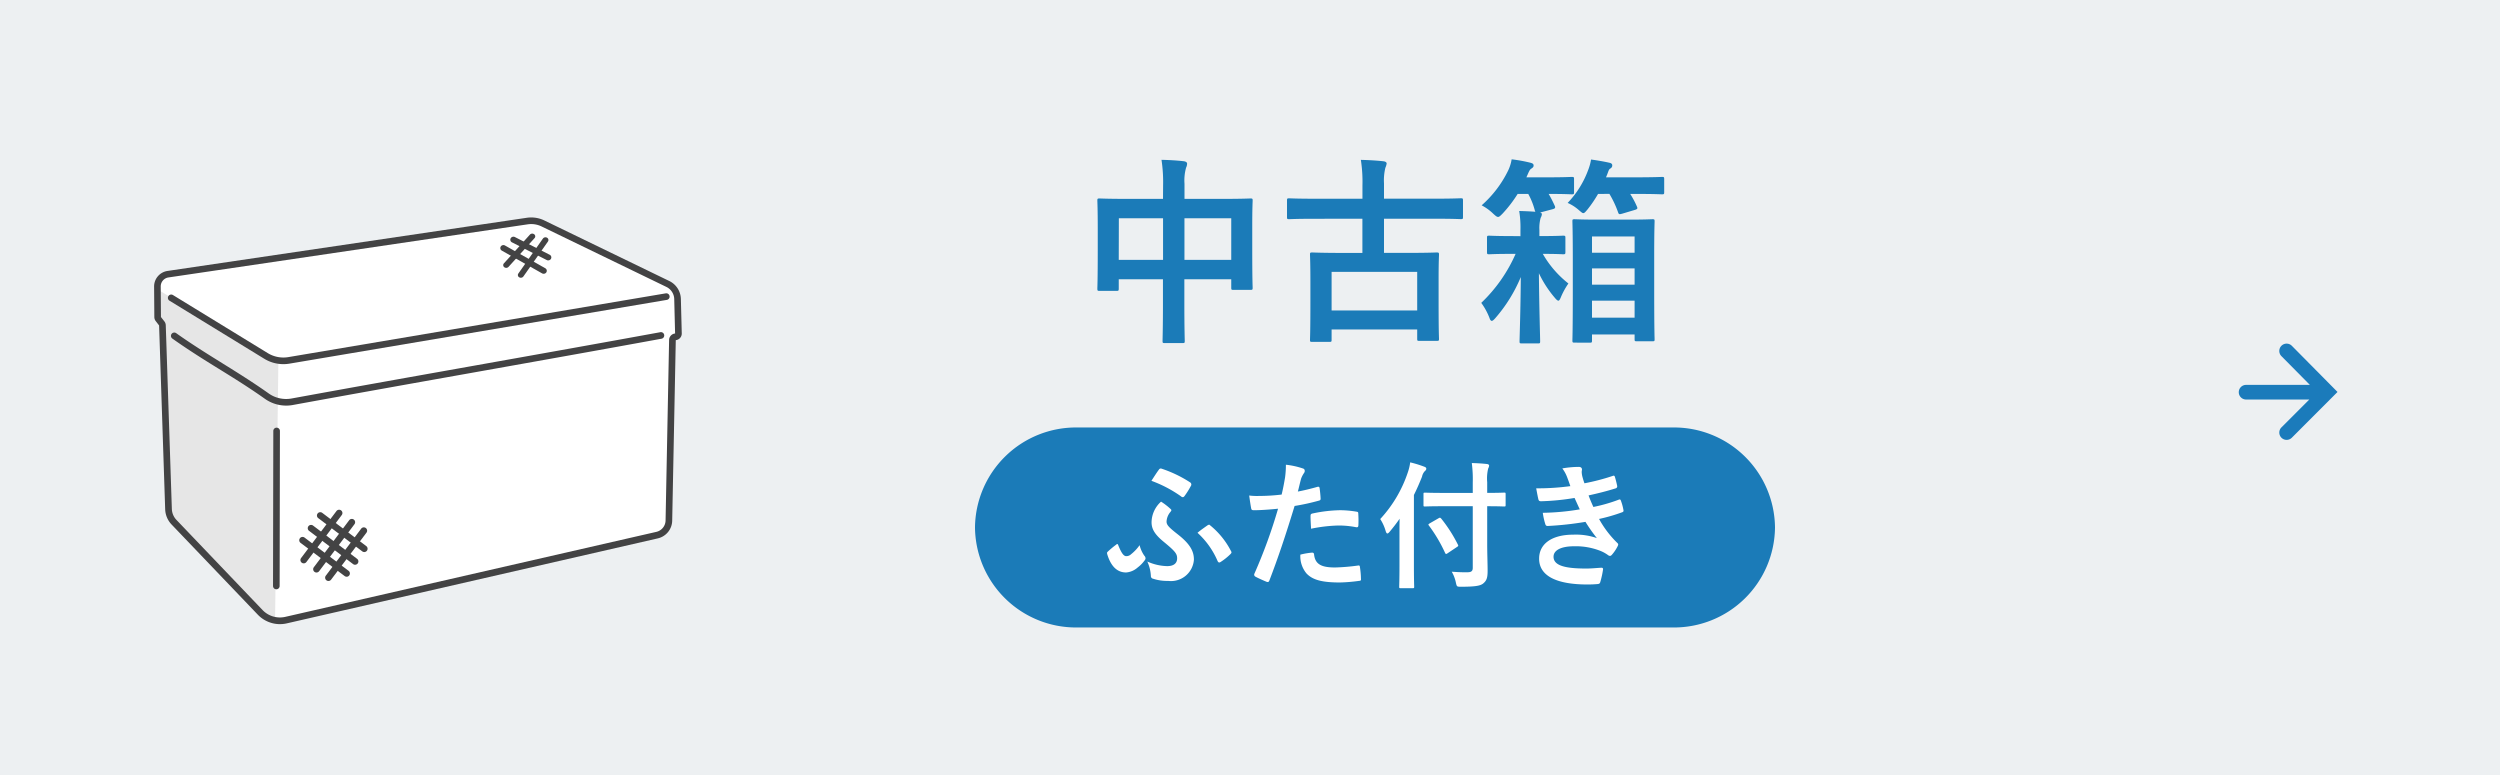 <svg xmlns="http://www.w3.org/2000/svg" xmlns:xlink="http://www.w3.org/1999/xlink" width="200" height="62" viewBox="0 0 200 62">
  <defs>
    <clipPath id="clip-path">
      <rect id="長方形_1100" data-name="長方形 1100" width="7.9" height="7.695" fill="#1b7bbb"/>
    </clipPath>
    <clipPath id="clip-path-2">
      <rect id="長方形_2932" data-name="長方形 2932" width="45" height="45" transform="translate(139 1551)" fill="none" stroke="#707070" stroke-width="1"/>
    </clipPath>
    <clipPath id="clip-path-3">
      <rect id="長方形_2899" data-name="長方形 2899" width="42.214" height="32.536" transform="translate(0 0)" fill="none"/>
    </clipPath>
  </defs>
  <g id="グループ_4568" data-name="グループ 4568" transform="translate(-762.25 -1362.06)">
    <path id="パス_15547" data-name="パス 15547" d="M0,0H200V62H0Z" transform="translate(762.25 1362.06)" fill="#edf0f2"/>
    <g id="グループ_2019" data-name="グループ 2019" transform="translate(941.351 1389.551)">
      <g id="グループ_3" data-name="グループ 3" transform="translate(0 0)" clip-path="url(#clip-path)">
        <path id="パス_12" data-name="パス 12" d="M4.246.173A.586.586,0,0,0,3.413,1L5.688,3.3H.586a.585.585,0,1,0,0,1.171H5.643L3.415,6.7a.585.585,0,1,0,.828.828L7.9,3.866Z" transform="translate(0 0)" fill="#1b7bbb"/>
      </g>
    </g>
    <path id="パス_15548" data-name="パス 15548" d="M-16.96-10.288h-2.9c-1.536,0-2.064-.032-2.176-.032-.16,0-.176.016-.176.176,0,.1.032.608.032,2.24v1.648c0,2.56-.032,3.04-.032,3.136,0,.176.016.192.176.192h1.36c.16,0,.176-.016.176-.192v-.736h3.536v2c0,1.888-.032,2.832-.032,2.928,0,.16.016.176.176.176h1.424c.16,0,.176-.016.176-.176,0-.08-.032-1.056-.032-2.96V-3.856H-11.5v.672c0,.16.016.176.176.176h1.36c.16,0,.176-.016.176-.176,0-.1-.032-.56-.032-3.12V-8.16c0-1.392.032-1.888.032-1.984,0-.16-.016-.176-.176-.176-.112,0-.64.032-2.176.032h-3.1v-1.2a3.809,3.809,0,0,1,.128-1.3.728.728,0,0,0,.08-.32c0-.112-.128-.176-.272-.192-.544-.064-1.184-.1-1.776-.112a11.987,11.987,0,0,1,.128,2.048ZM-11.5-8.736v3.328h-3.744V-8.736Zm-8.992,0h3.536v3.328H-20.5ZM-1.008-8.7v2.736H-2.8C-4.368-5.968-4.912-6-5.024-6c-.16,0-.176.016-.176.176,0,.112.032.592.032,2.16V-2.08C-5.168.416-5.2.88-5.2.992c0,.144.016.16.176.16h1.376c.16,0,.176-.016.176-.16V.16H3.376V.912c0,.144.016.16.176.16H4.928c.176,0,.192-.016.192-.16,0-.1-.032-.56-.032-3.04V-3.9c0-1.344.032-1.824.032-1.92C5.12-5.984,5.1-6,4.928-6c-.1,0-.656.032-2.208.032h-2V-8.7H4.832c1.44,0,1.936.032,2.032.032.16,0,.176-.016.176-.176v-1.3c0-.176-.016-.192-.176-.192-.1,0-.592.032-2.032.032H.72v-1.232a4.2,4.2,0,0,1,.112-1.248,1.164,1.164,0,0,0,.1-.336c0-.1-.112-.16-.256-.176-.56-.064-1.232-.1-1.808-.112a11.413,11.413,0,0,1,.128,2.048V-10.3H-4.832c-1.44,0-1.936-.032-2.032-.032-.16,0-.176.016-.176.192v1.3c0,.16.016.176.176.176.1,0,.592-.032,2.032-.032ZM-3.472-4.448H3.376V-1.36H-3.472ZM17.184,1.216c.16,0,.176-.016.176-.176V.56h3.408V.944c0,.144.016.16.176.16h1.248c.16,0,.176-.016.176-.16,0-.1-.032-.72-.032-4V-5.7c0-2.048.032-2.7.032-2.784,0-.16-.016-.176-.176-.176-.112,0-.544.032-1.84.032H17.808c-1.3,0-1.728-.032-1.84-.032-.16,0-.176.016-.176.176,0,.1.032.736.032,3.12v2.352c0,3.328-.032,3.952-.032,4.048,0,.16.016.176.176.176Zm.176-2v-1.36h3.408v1.36Zm0-2.64v-1.3h3.408v1.3Zm0-3.856h3.408v1.3H17.36Zm-6.448-.032c-1.264,0-1.68-.032-1.776-.032-.16,0-.176.016-.176.176v1.12c0,.176.016.192.176.192.1,0,.512-.032,1.776-.032h.336A12.145,12.145,0,0,1,8.5-1.968,5.124,5.124,0,0,1,9.168-.736c.048.144.112.208.176.208s.16-.08.272-.208a12,12,0,0,0,2.048-3.3c-.016,2.56-.1,4.9-.1,5.136,0,.16.016.176.192.176h1.28c.16,0,.176-.016.176-.176,0-.256-.08-2.864-.1-5.44A8.914,8.914,0,0,0,14.432-2.32c.1.112.176.176.24.176s.112-.08.176-.224a6,6,0,0,1,.624-1.152,8.15,8.15,0,0,1-2.048-2.368c1.136,0,1.536.032,1.616.032.176,0,.192-.016.192-.192v-1.12c0-.16-.016-.176-.192-.176-.08,0-.5.032-1.744.032h-.144v-.48a3.042,3.042,0,0,1,.1-.976.748.748,0,0,0,.1-.3c0-.048-.048-.1-.144-.128l1.024-.272c.176-.048.208-.112.16-.24-.16-.352-.32-.672-.5-.976,1.3,0,1.744.032,1.84.032.176,0,.192-.016.192-.176v-1.04c0-.16-.016-.176-.192-.176-.1,0-.544.032-1.9.032H12.112l.128-.288c.112-.256.16-.336.256-.4.112-.08.192-.128.192-.256s-.08-.176-.256-.224a12.1,12.1,0,0,0-1.5-.272,3.309,3.309,0,0,1-.272.88,8.911,8.911,0,0,1-2.128,2.8,4,4,0,0,1,.928.672c.192.176.288.256.384.256s.176-.08.352-.256a10.239,10.239,0,0,0,1.216-1.584h.848a5.752,5.752,0,0,1,.528,1.328.27.27,0,0,0,.048.1c-.4-.032-.832-.048-1.3-.064a8.136,8.136,0,0,1,.1,1.536v.48Zm7.84-3.376a8.015,8.015,0,0,1,.688,1.456c.064.192.1.192.336.128l1.008-.3c.208-.064.24-.112.176-.256a6.916,6.916,0,0,0-.544-1.024h.432c1.5,0,2.032.032,2.112.032.16,0,.176-.016.176-.176v-1.04c0-.16-.016-.176-.176-.176-.08,0-.608.032-2.112.032H18.48l.1-.24c.1-.272.128-.384.224-.448.128-.08.176-.144.176-.272,0-.112-.08-.176-.24-.208-.432-.1-.992-.192-1.456-.256a4.092,4.092,0,0,1-.24.864,7.576,7.576,0,0,1-1.632,2.608,3.371,3.371,0,0,1,.88.56c.192.16.288.256.368.256.1,0,.176-.1.336-.288a9.6,9.6,0,0,0,.848-1.248Z" transform="translate(872.25 1388.258)" fill="#1b7bb8"/>
    <path id="パス_8027" data-name="パス 8027" d="M8.162,0H55.838A8.082,8.082,0,0,1,64,8a8.082,8.082,0,0,1-8.162,8H8.162A8.082,8.082,0,0,1,0,8,8.082,8.082,0,0,1,8.162,0Z" transform="translate(840.25 1396.258)" fill="#1b7bb8"/>
    <path id="パス_15549" data-name="パス 15549" d="M-17.886-7.733A10.086,10.086,0,0,1-15.532-6.5a.25.25,0,0,0,.154.077c.055,0,.1-.033.154-.11a6.559,6.559,0,0,0,.495-.792.2.2,0,0,0-.066-.286A9.844,9.844,0,0,0-17.061-8.7a.167.167,0,0,0-.22.066C-17.479-8.371-17.677-8.052-17.886-7.733Zm-.33,6.457A3.132,3.132,0,0,1-17.93-.121a.212.212,0,0,0,.176.22,3.6,3.6,0,0,0,1.21.176,1.839,1.839,0,0,0,2.057-1.7c0-.627-.253-1.21-1.276-2.013-.715-.561-.913-.759-.913-1.034a1.281,1.281,0,0,1,.319-.781c.033-.055.066-.088.066-.121a.114.114,0,0,0-.044-.088,5.2,5.2,0,0,0-.781-.605,2.254,2.254,0,0,0-.759,1.65c0,.506.22.946.957,1.551.891.737,1.089.946,1.089,1.331s-.253.627-.8.627A4.074,4.074,0,0,1-18.216-1.276Zm-.616-1.309a3.376,3.376,0,0,1-.682.726.55.55,0,0,1-.385.154c-.187,0-.363-.187-.638-.869-.022-.066-.044-.1-.077-.1a.152.152,0,0,0-.1.055,6.97,6.97,0,0,0-.671.561c-.055.055-.066.077-.033.209C-21.076-.726-20.493-.4-19.91-.4A1.568,1.568,0,0,0-18.986-.8a2.668,2.668,0,0,0,.528-.528c.1-.121.1-.165.1-.22a.333.333,0,0,0-.1-.2A2.509,2.509,0,0,1-18.832-2.585Zm4.631-.99A6.5,6.5,0,0,1-12.595-1.32c.055.121.132.154.231.088a4.65,4.65,0,0,0,.8-.638c.088-.088.11-.143.044-.242A6.43,6.43,0,0,0-13.2-4.18c-.033-.033-.055-.044-.077-.044s-.055.022-.11.044C-13.618-4.015-13.937-3.8-14.2-3.575Zm8.03-3.3c.077-.275.154-.649.264-1.045a2.094,2.094,0,0,1,.231-.44.264.264,0,0,0,.055-.176.183.183,0,0,0-.121-.176A6.411,6.411,0,0,0-7.128-9.02a7.569,7.569,0,0,1-.066,1.012c-.077.451-.165.935-.275,1.375a14.866,14.866,0,0,1-1.782.11,5.077,5.077,0,0,1-.814-.033c.055.4.11.77.154,1,.022.143.066.176.231.176.517,0,1.287-.055,1.925-.121a41.291,41.291,0,0,1-1.9,5.214.177.177,0,0,0,.088.22c.231.132.77.363.88.407s.187.044.242-.11c.7-1.826,1.265-3.509,2.013-5.951a17.566,17.566,0,0,0,1.914-.418c.143-.033.176-.066.165-.209-.011-.231-.044-.55-.077-.792-.011-.088-.055-.143-.176-.11C-5.148-7.095-5.742-6.952-6.171-6.875Zm.2,5.049A2.146,2.146,0,0,0-5.478-.319C-4.983.2-4.235.4-2.794.4A13.071,13.071,0,0,0-1.3.275c.176-.011.187-.044.176-.176A6.877,6.877,0,0,0-1.21-.858c-.011-.088-.044-.11-.132-.1A16.445,16.445,0,0,1-3.19-.8c-1.056,0-1.595-.231-1.683-1.034-.011-.11-.055-.154-.165-.154A5.6,5.6,0,0,0-5.973-1.826ZM-5.115-3.9A12.173,12.173,0,0,1-2.9-4.158a7.356,7.356,0,0,1,1.364.132c.154.033.209-.011.209-.2a7.763,7.763,0,0,0-.011-.88c0-.132-.033-.143-.187-.165a8.011,8.011,0,0,0-1.287-.11,11.488,11.488,0,0,0-2.145.253c-.165.033-.2.066-.2.22C-5.159-4.686-5.137-4.29-5.115-3.9ZM7.821-5.7V-.781c0,.264-.11.363-.418.363-.33.011-.836-.011-1.265-.044A2.852,2.852,0,0,1,6.468.4c.077.341.077.341.418.341,1.067,0,1.529-.066,1.76-.253.286-.231.363-.462.363-1.023,0-.605-.033-1.342-.033-2.112V-5.7c.946,0,1.287.022,1.353.022.11,0,.121-.011.121-.121v-.869c0-.11-.011-.121-.121-.121-.066,0-.407.022-1.353.022v-.858a3.408,3.408,0,0,1,.077-1.089.571.571,0,0,0,.077-.242c0-.055-.066-.11-.176-.121-.4-.044-.8-.066-1.21-.077A10.1,10.1,0,0,1,7.821-7.59v.825H5.5c-1.056,0-1.43-.022-1.5-.022-.11,0-.121.011-.121.121V-5.8c0,.11.011.121.121.121.066,0,.44-.022,1.5-.022ZM1.958-.924C1.958.143,1.936.671,1.936.737c0,.11.011.121.121.121h.957c.11,0,.121-.011.121-.121,0-.055-.022-.594-.022-1.661V-6.6c.242-.484.451-.968.649-1.463a.9.9,0,0,1,.22-.44c.088-.077.121-.121.121-.2s-.055-.121-.176-.165a8.97,8.97,0,0,0-1.111-.341,3.948,3.948,0,0,1-.187.792A10.253,10.253,0,0,1,.418-4.675a3.506,3.506,0,0,1,.44.979c.044.121.077.176.132.176s.1-.044.187-.143c.286-.341.55-.682.792-1.034-.011.451-.011.88-.011,1.276Zm4.576-1.5c.121-.077.154-.1.1-.2A11.518,11.518,0,0,0,5.3-4.708c-.077-.077-.1-.1-.209-.033l-.693.4c-.143.088-.154.1-.077.2A11.835,11.835,0,0,1,5.6-1.98c.033.066.055.1.088.1a.34.34,0,0,0,.132-.066Zm9.1-4.884a19.4,19.4,0,0,1-2.739.176c.066.352.143.759.176.88s.088.154.22.154a19.049,19.049,0,0,0,2.673-.264c.143.308.308.682.418.913a19.182,19.182,0,0,1-2.959.275,5.55,5.55,0,0,0,.2.9c.033.11.077.154.2.154a25.985,25.985,0,0,0,3.014-.33,12.792,12.792,0,0,0,.913,1.3,5.094,5.094,0,0,0-1.892-.275c-1.716,0-2.728.737-2.728,1.914C13.123-.154,14.465.561,17,.561q.412,0,.792-.033c.154-.011.2-.055.231-.165a7.151,7.151,0,0,0,.22-1c.011-.088-.022-.143-.132-.143-.4.022-.8.066-1.21.066-1.683,0-2.618-.231-2.618-.946,0-.517.6-.836,1.639-.836a5.356,5.356,0,0,1,2.068.352,2.77,2.77,0,0,1,.649.352.292.292,0,0,0,.154.066c.066,0,.11-.033.176-.11a3.19,3.19,0,0,0,.451-.682c.055-.121.055-.165-.055-.264a8.2,8.2,0,0,1-1.441-1.9,13.539,13.539,0,0,0,1.859-.539c.11-.044.11-.1.088-.2a4.171,4.171,0,0,0-.2-.726c-.033-.1-.088-.121-.2-.066a12.919,12.919,0,0,1-2,.572c-.143-.308-.286-.649-.385-.924.748-.165,1.419-.33,2.156-.561a.168.168,0,0,0,.132-.2c-.044-.22-.121-.528-.187-.737-.033-.088-.088-.1-.187-.055a17.155,17.155,0,0,1-2.244.583c-.066-.187-.1-.286-.176-.572a1.952,1.952,0,0,1-.044-.33c0-.066.022-.143.022-.209,0-.11-.088-.2-.242-.2a7.779,7.779,0,0,0-1.331.121,2.79,2.79,0,0,1,.385.7C15.477-7.744,15.543-7.557,15.631-7.3Z" transform="translate(872.25 1408.258)" fill="#fff"/>
    <g id="マスクグループ_131" data-name="マスクグループ 131" transform="translate(634.25 -180.242)" clip-path="url(#clip-path-2)">
      <g id="グループ_2043" data-name="グループ 2043" transform="translate(140.328 1559.698)">
        <g id="グループ_2042" data-name="グループ 2042" transform="translate(0 0)" clip-path="url(#clip-path-3)">
          <path id="パス_1802" data-name="パス 1802" d="M31.894,1.085,41.88,5.924a1.384,1.384,0,0,1,.78,1.21l.071,2.751a.263.263,0,0,1-.238.269h-.005a.263.263,0,0,0-.239.257l-.283,14.443a1.219,1.219,0,0,1-.946,1.164l-29.688,6.8a2.177,2.177,0,0,1-2.06-.618L2.379,24.985a1.592,1.592,0,0,1-.44-1.047q-.244-7.352-.488-14.7A.265.265,0,0,0,1.4,9.081l-.273-.35a.264.264,0,0,1-.056-.16Q1.057,7.35,1.048,6.128a.986.986,0,0,1,.842-.983L30.631.891a2.169,2.169,0,0,1,1.263.194" transform="translate(-0.77 -0.638)" fill="#fff"/>
          <path id="パス_1803" data-name="パス 1803" d="M34.036,75.086a.265.265,0,0,1-.265-.26l-.2-12.576a.265.265,0,0,1,.261-.269h0a.265.265,0,0,1,.265.26l.2,12.576a.265.265,0,0,1-.26.269Z" transform="translate(-24.673 -45.557)" fill="#434344"/>
          <path id="パス_1804" data-name="パス 1804" d="M1.292,21.886l9.6,5.736q-.133,10.394-.266,20.787a8.65,8.65,0,0,1-1.042-.675,10.13,10.13,0,0,1-.843-.725c-.623-.605-3.16-3.294-6.567-6.987Q1.9,32.314,1.626,24.6l-.332-.475q0-1.122,0-2.244" transform="translate(-0.95 -16.087)" fill="#e6e6e6"/>
          <path id="パス_1805" data-name="パス 1805" d="M14.3,40.506a2.944,2.944,0,0,1-1.7-.541c-1.229-.874-2.48-1.652-3.691-2.4s-2.476-1.54-3.718-2.423a.265.265,0,0,1,.307-.432c1.229.874,2.481,1.652,3.691,2.405s2.476,1.54,3.718,2.423a2.411,2.411,0,0,0,1.82.4c4.914-.9,9.916-1.79,14.752-2.652s9.837-1.753,14.75-2.652a.265.265,0,1,1,.1.521c-4.914.9-9.916,1.79-14.752,2.652s-9.837,1.753-14.75,2.652a2.907,2.907,0,0,1-.521.047" transform="translate(-3.733 -25.454)" fill="#434344"/>
          <path id="パス_1806" data-name="パス 1806" d="M13.406,28.569a2.927,2.927,0,0,1-1.529-.431L4.294,23.492a.265.265,0,1,1,.277-.452l7.584,4.646a2.4,2.4,0,0,0,1.651.319l30.189-5.1a.265.265,0,1,1,.088.523l-30.189,5.1a2.934,2.934,0,0,1-.488.041" transform="translate(-3.063 -16.833)" fill="#434344"/>
          <path id="パス_1807" data-name="パス 1807" d="M10.069,32.536A2.456,2.456,0,0,1,8.3,31.782L1.4,24.566a1.855,1.855,0,0,1-.514-1.221L.4,8.641.131,8.292a.532.532,0,0,1-.112-.321L0,5.527A1.257,1.257,0,0,1,1.068,4.28L29.81.027a2.422,2.422,0,0,1,1.417.217l9.986,4.839a1.644,1.644,0,0,1,.929,1.442l.071,2.751a.53.53,0,0,1-.479.54l-.286,14.442A1.482,1.482,0,0,1,40.3,25.674l-29.688,6.8a2.426,2.426,0,0,1-.54.061M30.168.53a1.926,1.926,0,0,0-.281.021L1.146,4.8a.724.724,0,0,0-.616.719L.548,7.966l.273.349a.525.525,0,0,1,.112.307l.487,14.7a1.325,1.325,0,0,0,.367.873l6.893,7.216a1.921,1.921,0,0,0,1.809.543l29.688-6.8a.953.953,0,0,0,.741-.911L41.2,9.8a.528.528,0,0,1,.479-.516l-.068-2.749a1.116,1.116,0,0,0-.631-.979L31,.721A1.894,1.894,0,0,0,30.168.53" transform="translate(0 0)" fill="#434344"/>
          <path id="パス_1808" data-name="パス 1808" d="M36.925,64.461q-.012,6.2-.023,12.4" transform="translate(-27.124 -47.381)" fill="#e6e6e6"/>
          <path id="パス_1809" data-name="パス 1809" d="M36.167,76.392h0a.265.265,0,0,1-.264-.266l.023-12.4a.265.265,0,0,1,.265-.264h0a.265.265,0,0,1,.264.266l-.023,12.4a.265.265,0,0,1-.265.264" transform="translate(-26.389 -46.645)" fill="#434344"/>
          <line id="線_144" data-name="線 144" x1="2.826" y2="3.754" transform="translate(12.99 24.387)" fill="#e6e6e6"/>
          <path id="パス_1810" data-name="パス 1810" d="M48.288,95.319a.265.265,0,0,1-.211-.424L50.9,91.141a.265.265,0,1,1,.423.319L48.5,95.213a.265.265,0,0,1-.212.105" transform="translate(-35.298 -66.913)" fill="#434344"/>
          <line id="線_145" data-name="線 145" x1="2.826" y2="3.754" transform="translate(13.947 25.063)" fill="#e6e6e6"/>
          <path id="パス_1811" data-name="パス 1811" d="M51.9,97.872a.265.265,0,0,1-.211-.424l2.826-3.754a.265.265,0,1,1,.423.319l-2.826,3.754a.265.265,0,0,1-.212.105" transform="translate(-37.953 -68.79)" fill="#434344"/>
          <line id="線_146" data-name="線 146" x1="2.826" y2="3.754" transform="translate(11.97 23.653)" fill="#e6e6e6"/>
          <path id="パス_1812" data-name="パス 1812" d="M44.44,92.55a.265.265,0,0,1-.211-.424l2.826-3.754a.265.265,0,1,1,.423.319l-2.826,3.754a.265.265,0,0,1-.212.105" transform="translate(-32.47 -64.878)" fill="#434344"/>
          <line id="線_147" data-name="線 147" x1="3.527" y1="2.662" transform="translate(12.552 24.859)" fill="#e6e6e6"/>
          <path id="パス_1813" data-name="パス 1813" d="M50.161,96.006a.263.263,0,0,1-.16-.054l-3.527-2.662a.265.265,0,0,1,.319-.423l3.527,2.662a.265.265,0,0,1-.16.476" transform="translate(-34.082 -68.221)" fill="#434344"/>
          <line id="線_148" data-name="線 148" x1="3.527" y1="2.662" transform="translate(11.872 25.814)" fill="#e6e6e6"/>
          <path id="パス_1814" data-name="パス 1814" d="M47.6,99.611a.263.263,0,0,1-.16-.054L43.91,96.9a.265.265,0,0,1,.319-.423l3.527,2.662a.265.265,0,0,1-.16.476" transform="translate(-32.198 -70.87)" fill="#434344"/>
          <line id="線_149" data-name="線 149" x1="3.527" y1="2.662" transform="translate(13.288 23.841)" fill="#e6e6e6"/>
          <path id="パス_1815" data-name="パス 1815" d="M52.941,92.164a.263.263,0,0,1-.16-.054l-3.527-2.662a.265.265,0,0,1,.319-.423L53.1,91.688a.265.265,0,0,1-.16.476" transform="translate(-36.126 -65.396)" fill="#434344"/>
          <path id="パス_1816" data-name="パス 1816" d="M105.643,7.633a.253.253,0,0,1-.153-.05.207.207,0,0,1-.032-.309l2.082-2.3a.256.256,0,0,1,.338-.029.206.206,0,0,1,.032.309l-2.082,2.3a.25.25,0,0,1-.185.079" transform="translate(-77.474 -3.601)" fill="#434344"/>
          <path id="パス_1817" data-name="パス 1817" d="M110.063,9.222a.253.253,0,0,1-.13-.035.208.208,0,0,1-.072-.3l1.968-2.8a.254.254,0,0,1,.332-.066.209.209,0,0,1,.072.3l-1.968,2.8a.247.247,0,0,1-.2.1" transform="translate(-80.723 -4.398)" fill="#434344"/>
          <path id="パス_1818" data-name="パス 1818" d="M110.574,7.713a.254.254,0,0,1-.117-.028l-2.785-1.418a.233.233,0,0,1-.1-.322.255.255,0,0,1,.337-.1l2.785,1.418a.233.233,0,0,1,.1.322.251.251,0,0,1-.22.126" transform="translate(-79.045 -4.277)" fill="#434344"/>
          <path id="パス_1819" data-name="パス 1819" d="M107.991,10.637a.256.256,0,0,1-.126-.033l-3.22-1.819a.233.233,0,0,1-.088-.326.255.255,0,0,1,.341-.084l3.22,1.819a.232.232,0,0,1,.088.326.251.251,0,0,1-.215.117" transform="translate(-76.826 -6.131)" fill="#434344"/>
        </g>
      </g>
    </g>
  </g>
</svg>
